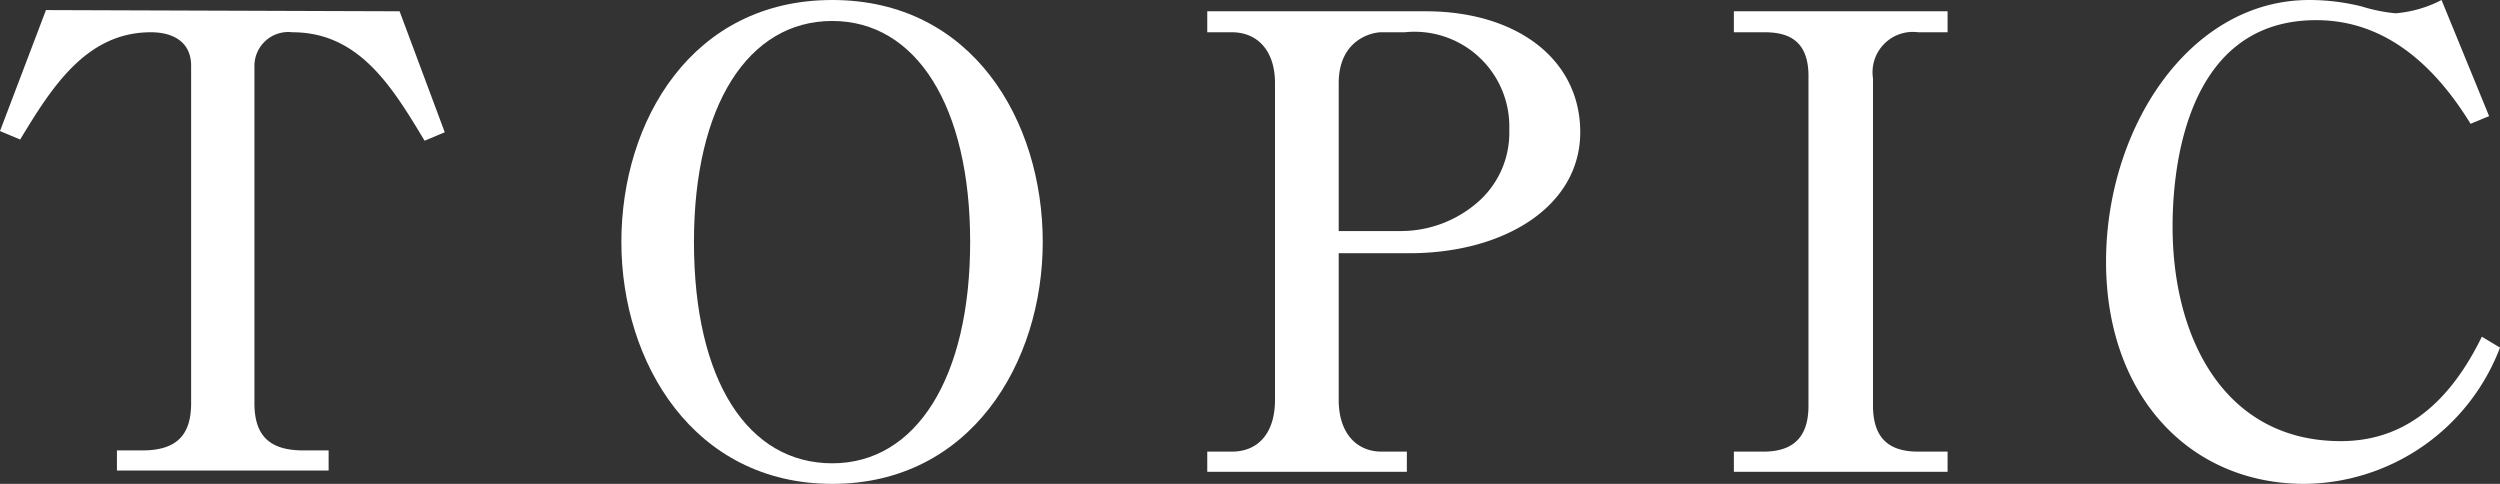 <?xml version="1.0" encoding="UTF-8"?> <svg xmlns="http://www.w3.org/2000/svg" viewBox="0 0 62 12"><rect x="0" y="0" width="62" height="12" fill="#333333" stroke="none"/><defs><style>.cls-1{fill:#fff;}</style></defs><g id="レイヤー_2" data-name="レイヤー 2"><g id="レイヤー_1-2" data-name="レイヤー 1"><path class="cls-1" d="M9.91.28l1.12,3-.5.21C9.73,2.16,8.91.8,7.25.8a.84.84,0,0,0-.94.83V10c0,.81.38,1.17,1.21,1.17h.63v.5H2.9v-.5h.63c.83,0,1.21-.36,1.21-1.17V1.63c0-.57-.42-.83-1-.83C2.13.8,1.27,2.19.5,3.46L0,3.25l1.14-3Z"></path><path class="cls-1" d="M25.86,6c0,3-1.79,6-5.22,6s-5.23-3-5.23-6,1.75-6,5.23-6S25.86,3,25.86,6ZM17.21,6c0,3.46,1.35,5.49,3.43,5.49S24.06,9.37,24.06,6,22.72.52,20.64.52,17.21,2.61,17.21,6Z"></path><path class="cls-1" d="M29.94.28h5.42c2.23,0,3.83,1.17,3.83,3s-1.87,3-4.24,3H33.2V9.92c0,.83.45,1.28,1.06,1.28h.63v.5H29.94v-.5h.61c.67,0,1.07-.48,1.07-1.28V2.06c0-.81-.44-1.26-1.07-1.26h-.61ZM33.2,5.73h1.54a2.9,2.9,0,0,0,2-.8,2.28,2.28,0,0,0,.69-1.71A2.35,2.35,0,0,0,34.84.8h-.58C34,.8,33.2,1,33.2,2.06Z"></path><path class="cls-1" d="M43,11.2h.74c.91,0,1.11-.56,1.11-1.14V1.94C44.87,1,44.35.8,43.76.8H43V.28H48.3V.8h-.73a1,1,0,0,0-1.12,1.14v8.12c0,.91.51,1.14,1.12,1.14h.73v.5H43Z"></path><path class="cls-1" d="M61.27,3.07C60,1,58.59.5,57.44.5c-3.4,0-3.56,4.07-3.56,5.12,0,2.8,1.31,5.32,4.17,5.32,1.41,0,2.6-.75,3.5-2.59l.45.27A5.24,5.24,0,0,1,57.15,12c-2.85,0-4.92-2.19-4.92-5.51S54.3,0,57.27,0a5.38,5.38,0,0,1,1.3.16,4.14,4.14,0,0,0,.84.17A3,3,0,0,0,60.55,0l1.18,2.88Z"></path></g></g></svg> 